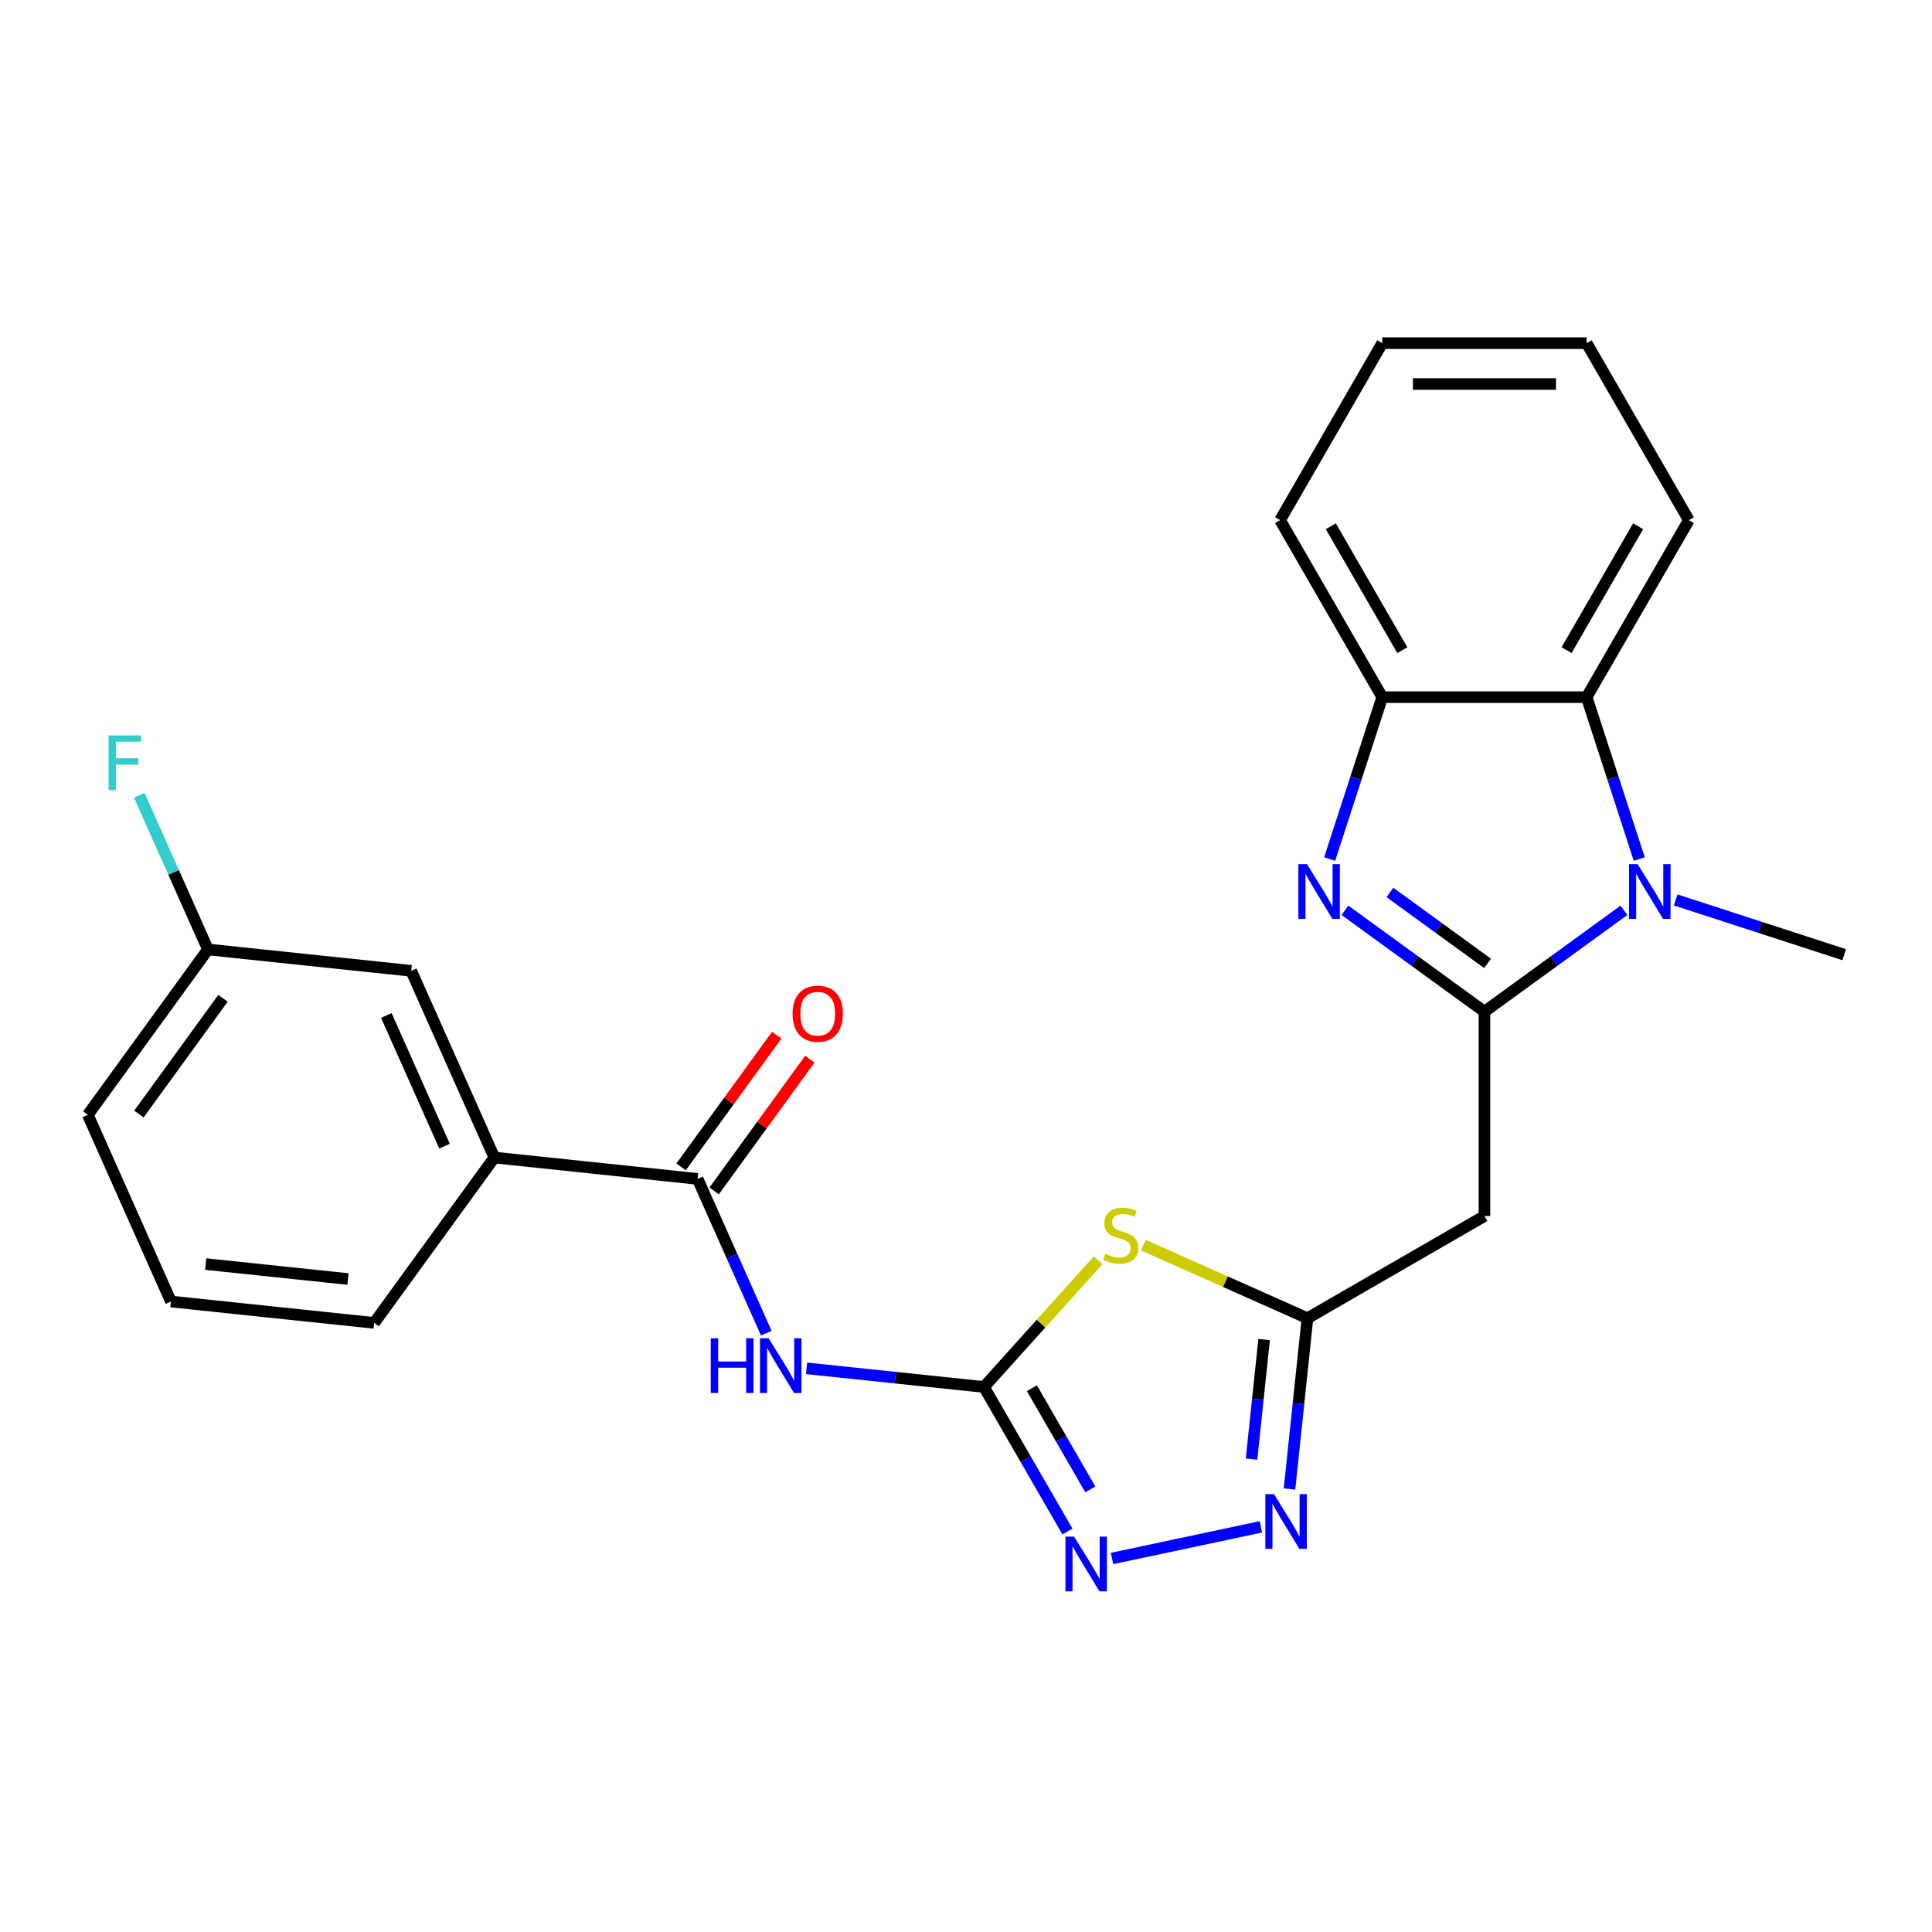 <?xml version='1.0' encoding='iso-8859-1'?>
<svg version='1.1' baseProfile='full'
              xmlns='http://www.w3.org/2000/svg'
                      xmlns:rdkit='http://www.rdkit.org/xml'
                      xmlns:xlink='http://www.w3.org/1999/xlink'
                  xml:space='preserve'
width='1000px' height='1000px' viewBox='0 0 1000 1000'>
<!-- END OF HEADER -->
<rect style='opacity:1.0;fill:#FFFFFF;stroke:none' width='1000' height='1000' x='0' y='0'> </rect>
<path class='bond-0' d='M 768.353,523.631 L 732.253,497.404' style='fill:none;fill-rule:evenodd;stroke:#000000;stroke-width:6px;stroke-linecap:butt;stroke-linejoin:miter;stroke-opacity:1' />
<path class='bond-0' d='M 732.253,497.404 L 696.154,471.176' style='fill:none;fill-rule:evenodd;stroke:#0000FF;stroke-width:6px;stroke-linecap:butt;stroke-linejoin:miter;stroke-opacity:1' />
<path class='bond-0' d='M 769.959,498.646 L 744.689,480.287' style='fill:none;fill-rule:evenodd;stroke:#000000;stroke-width:6px;stroke-linecap:butt;stroke-linejoin:miter;stroke-opacity:1' />
<path class='bond-0' d='M 744.689,480.287 L 719.42,461.928' style='fill:none;fill-rule:evenodd;stroke:#0000FF;stroke-width:6px;stroke-linecap:butt;stroke-linejoin:miter;stroke-opacity:1' />
<path class='bond-1' d='M 768.353,523.631 L 804.452,497.404' style='fill:none;fill-rule:evenodd;stroke:#000000;stroke-width:6px;stroke-linecap:butt;stroke-linejoin:miter;stroke-opacity:1' />
<path class='bond-1' d='M 804.452,497.404 L 840.551,471.176' style='fill:none;fill-rule:evenodd;stroke:#0000FF;stroke-width:6px;stroke-linecap:butt;stroke-linejoin:miter;stroke-opacity:1' />
<path class='bond-8' d='M 768.353,523.631 L 768.353,629.418' style='fill:none;fill-rule:evenodd;stroke:#000000;stroke-width:6px;stroke-linecap:butt;stroke-linejoin:miter;stroke-opacity:1' />
<path class='bond-11' d='M 688.229,444.647 L 701.844,402.744' style='fill:none;fill-rule:evenodd;stroke:#0000FF;stroke-width:6px;stroke-linecap:butt;stroke-linejoin:miter;stroke-opacity:1' />
<path class='bond-11' d='M 701.844,402.744 L 715.459,360.842' style='fill:none;fill-rule:evenodd;stroke:#000000;stroke-width:6px;stroke-linecap:butt;stroke-linejoin:miter;stroke-opacity:1' />
<path class='bond-10' d='M 848.476,444.647 L 834.861,402.744' style='fill:none;fill-rule:evenodd;stroke:#0000FF;stroke-width:6px;stroke-linecap:butt;stroke-linejoin:miter;stroke-opacity:1' />
<path class='bond-10' d='M 834.861,402.744 L 821.246,360.842' style='fill:none;fill-rule:evenodd;stroke:#000000;stroke-width:6px;stroke-linecap:butt;stroke-linejoin:miter;stroke-opacity:1' />
<path class='bond-16' d='M 867.321,465.8 L 910.933,479.971' style='fill:none;fill-rule:evenodd;stroke:#0000FF;stroke-width:6px;stroke-linecap:butt;stroke-linejoin:miter;stroke-opacity:1' />
<path class='bond-16' d='M 910.933,479.971 L 954.545,494.141' style='fill:none;fill-rule:evenodd;stroke:#000000;stroke-width:6px;stroke-linecap:butt;stroke-linejoin:miter;stroke-opacity:1' />
<path class='bond-2' d='M 509.312,717.899 L 538.842,685.103' style='fill:none;fill-rule:evenodd;stroke:#000000;stroke-width:6px;stroke-linecap:butt;stroke-linejoin:miter;stroke-opacity:1' />
<path class='bond-2' d='M 538.842,685.103 L 568.372,652.306' style='fill:none;fill-rule:evenodd;stroke:#CCCC00;stroke-width:6px;stroke-linecap:butt;stroke-linejoin:miter;stroke-opacity:1' />
<path class='bond-4' d='M 509.312,717.899 L 463.4,713.074' style='fill:none;fill-rule:evenodd;stroke:#000000;stroke-width:6px;stroke-linecap:butt;stroke-linejoin:miter;stroke-opacity:1' />
<path class='bond-4' d='M 463.4,713.074 L 417.489,708.249' style='fill:none;fill-rule:evenodd;stroke:#0000FF;stroke-width:6px;stroke-linecap:butt;stroke-linejoin:miter;stroke-opacity:1' />
<path class='bond-26' d='M 509.312,717.899 L 530.908,755.304' style='fill:none;fill-rule:evenodd;stroke:#000000;stroke-width:6px;stroke-linecap:butt;stroke-linejoin:miter;stroke-opacity:1' />
<path class='bond-26' d='M 530.908,755.304 L 552.503,792.709' style='fill:none;fill-rule:evenodd;stroke:#0000FF;stroke-width:6px;stroke-linecap:butt;stroke-linejoin:miter;stroke-opacity:1' />
<path class='bond-26' d='M 534.113,718.542 L 549.23,744.726' style='fill:none;fill-rule:evenodd;stroke:#000000;stroke-width:6px;stroke-linecap:butt;stroke-linejoin:miter;stroke-opacity:1' />
<path class='bond-26' d='M 549.23,744.726 L 564.347,770.909' style='fill:none;fill-rule:evenodd;stroke:#0000FF;stroke-width:6px;stroke-linecap:butt;stroke-linejoin:miter;stroke-opacity:1' />
<path class='bond-3' d='M 591.822,644.505 L 634.28,663.408' style='fill:none;fill-rule:evenodd;stroke:#CCCC00;stroke-width:6px;stroke-linecap:butt;stroke-linejoin:miter;stroke-opacity:1' />
<path class='bond-3' d='M 634.28,663.408 L 676.738,682.312' style='fill:none;fill-rule:evenodd;stroke:#000000;stroke-width:6px;stroke-linecap:butt;stroke-linejoin:miter;stroke-opacity:1' />
<path class='bond-9' d='M 396.622,690.037 L 378.85,650.119' style='fill:none;fill-rule:evenodd;stroke:#0000FF;stroke-width:6px;stroke-linecap:butt;stroke-linejoin:miter;stroke-opacity:1' />
<path class='bond-9' d='M 378.85,650.119 L 361.077,610.201' style='fill:none;fill-rule:evenodd;stroke:#000000;stroke-width:6px;stroke-linecap:butt;stroke-linejoin:miter;stroke-opacity:1' />
<path class='bond-5' d='M 676.738,682.312 L 768.353,629.418' style='fill:none;fill-rule:evenodd;stroke:#000000;stroke-width:6px;stroke-linecap:butt;stroke-linejoin:miter;stroke-opacity:1' />
<path class='bond-7' d='M 676.738,682.312 L 672.093,726.513' style='fill:none;fill-rule:evenodd;stroke:#000000;stroke-width:6px;stroke-linecap:butt;stroke-linejoin:miter;stroke-opacity:1' />
<path class='bond-7' d='M 672.093,726.513 L 667.447,770.715' style='fill:none;fill-rule:evenodd;stroke:#0000FF;stroke-width:6px;stroke-linecap:butt;stroke-linejoin:miter;stroke-opacity:1' />
<path class='bond-7' d='M 654.303,693.361 L 651.051,724.302' style='fill:none;fill-rule:evenodd;stroke:#000000;stroke-width:6px;stroke-linecap:butt;stroke-linejoin:miter;stroke-opacity:1' />
<path class='bond-7' d='M 651.051,724.302 L 647.799,755.243' style='fill:none;fill-rule:evenodd;stroke:#0000FF;stroke-width:6px;stroke-linecap:butt;stroke-linejoin:miter;stroke-opacity:1' />
<path class='bond-6' d='M 575.59,806.669 L 652.638,790.292' style='fill:none;fill-rule:evenodd;stroke:#0000FF;stroke-width:6px;stroke-linecap:butt;stroke-linejoin:miter;stroke-opacity:1' />
<path class='bond-12' d='M 361.077,610.201 L 255.869,599.143' style='fill:none;fill-rule:evenodd;stroke:#000000;stroke-width:6px;stroke-linecap:butt;stroke-linejoin:miter;stroke-opacity:1' />
<path class='bond-13' d='M 369.635,616.419 L 394.403,582.329' style='fill:none;fill-rule:evenodd;stroke:#000000;stroke-width:6px;stroke-linecap:butt;stroke-linejoin:miter;stroke-opacity:1' />
<path class='bond-13' d='M 394.403,582.329 L 419.17,548.24' style='fill:none;fill-rule:evenodd;stroke:#FF0000;stroke-width:6px;stroke-linecap:butt;stroke-linejoin:miter;stroke-opacity:1' />
<path class='bond-13' d='M 352.519,603.983 L 377.286,569.893' style='fill:none;fill-rule:evenodd;stroke:#000000;stroke-width:6px;stroke-linecap:butt;stroke-linejoin:miter;stroke-opacity:1' />
<path class='bond-13' d='M 377.286,569.893 L 402.053,535.804' style='fill:none;fill-rule:evenodd;stroke:#FF0000;stroke-width:6px;stroke-linecap:butt;stroke-linejoin:miter;stroke-opacity:1' />
<path class='bond-18' d='M 821.246,360.842 L 874.14,269.228' style='fill:none;fill-rule:evenodd;stroke:#000000;stroke-width:6px;stroke-linecap:butt;stroke-linejoin:miter;stroke-opacity:1' />
<path class='bond-18' d='M 810.857,336.521 L 847.883,272.391' style='fill:none;fill-rule:evenodd;stroke:#000000;stroke-width:6px;stroke-linecap:butt;stroke-linejoin:miter;stroke-opacity:1' />
<path class='bond-25' d='M 821.246,360.842 L 715.459,360.842' style='fill:none;fill-rule:evenodd;stroke:#000000;stroke-width:6px;stroke-linecap:butt;stroke-linejoin:miter;stroke-opacity:1' />
<path class='bond-19' d='M 715.459,360.842 L 662.566,269.228' style='fill:none;fill-rule:evenodd;stroke:#000000;stroke-width:6px;stroke-linecap:butt;stroke-linejoin:miter;stroke-opacity:1' />
<path class='bond-19' d='M 725.848,336.521 L 688.822,272.391' style='fill:none;fill-rule:evenodd;stroke:#000000;stroke-width:6px;stroke-linecap:butt;stroke-linejoin:miter;stroke-opacity:1' />
<path class='bond-14' d='M 255.869,599.143 L 212.842,502.502' style='fill:none;fill-rule:evenodd;stroke:#000000;stroke-width:6px;stroke-linecap:butt;stroke-linejoin:miter;stroke-opacity:1' />
<path class='bond-14' d='M 230.087,593.252 L 199.968,525.603' style='fill:none;fill-rule:evenodd;stroke:#000000;stroke-width:6px;stroke-linecap:butt;stroke-linejoin:miter;stroke-opacity:1' />
<path class='bond-20' d='M 255.869,599.143 L 193.689,684.726' style='fill:none;fill-rule:evenodd;stroke:#000000;stroke-width:6px;stroke-linecap:butt;stroke-linejoin:miter;stroke-opacity:1' />
<path class='bond-15' d='M 212.842,502.502 L 107.635,491.444' style='fill:none;fill-rule:evenodd;stroke:#000000;stroke-width:6px;stroke-linecap:butt;stroke-linejoin:miter;stroke-opacity:1' />
<path class='bond-17' d='M 107.635,491.444 L 89.862,451.526' style='fill:none;fill-rule:evenodd;stroke:#000000;stroke-width:6px;stroke-linecap:butt;stroke-linejoin:miter;stroke-opacity:1' />
<path class='bond-17' d='M 89.862,451.526 L 72.089,411.607' style='fill:none;fill-rule:evenodd;stroke:#33CCCC;stroke-width:6px;stroke-linecap:butt;stroke-linejoin:miter;stroke-opacity:1' />
<path class='bond-28' d='M 107.635,491.444 L 45.455,577.027' style='fill:none;fill-rule:evenodd;stroke:#000000;stroke-width:6px;stroke-linecap:butt;stroke-linejoin:miter;stroke-opacity:1' />
<path class='bond-28' d='M 115.424,516.717 L 71.898,576.626' style='fill:none;fill-rule:evenodd;stroke:#000000;stroke-width:6px;stroke-linecap:butt;stroke-linejoin:miter;stroke-opacity:1' />
<path class='bond-23' d='M 874.14,269.228 L 821.246,177.614' style='fill:none;fill-rule:evenodd;stroke:#000000;stroke-width:6px;stroke-linecap:butt;stroke-linejoin:miter;stroke-opacity:1' />
<path class='bond-24' d='M 662.566,269.228 L 715.459,177.614' style='fill:none;fill-rule:evenodd;stroke:#000000;stroke-width:6px;stroke-linecap:butt;stroke-linejoin:miter;stroke-opacity:1' />
<path class='bond-21' d='M 193.689,684.726 L 88.482,673.668' style='fill:none;fill-rule:evenodd;stroke:#000000;stroke-width:6px;stroke-linecap:butt;stroke-linejoin:miter;stroke-opacity:1' />
<path class='bond-21' d='M 180.12,662.026 L 106.475,654.286' style='fill:none;fill-rule:evenodd;stroke:#000000;stroke-width:6px;stroke-linecap:butt;stroke-linejoin:miter;stroke-opacity:1' />
<path class='bond-22' d='M 88.482,673.668 L 45.455,577.027' style='fill:none;fill-rule:evenodd;stroke:#000000;stroke-width:6px;stroke-linecap:butt;stroke-linejoin:miter;stroke-opacity:1' />
<path class='bond-27' d='M 821.246,177.614 L 715.459,177.614' style='fill:none;fill-rule:evenodd;stroke:#000000;stroke-width:6px;stroke-linecap:butt;stroke-linejoin:miter;stroke-opacity:1' />
<path class='bond-27' d='M 805.378,198.771 L 731.327,198.771' style='fill:none;fill-rule:evenodd;stroke:#000000;stroke-width:6px;stroke-linecap:butt;stroke-linejoin:miter;stroke-opacity:1' />
<path  class='atom-1' d='M 676.509 447.291
L 685.789 462.291
Q 686.709 463.771, 688.189 466.451
Q 689.669 469.131, 689.749 469.291
L 689.749 447.291
L 693.509 447.291
L 693.509 475.611
L 689.629 475.611
L 679.669 459.211
Q 678.509 457.291, 677.269 455.091
Q 676.069 452.891, 675.709 452.211
L 675.709 475.611
L 672.029 475.611
L 672.029 447.291
L 676.509 447.291
' fill='#0000FF'/>
<path  class='atom-2' d='M 847.676 447.291
L 856.956 462.291
Q 857.876 463.771, 859.356 466.451
Q 860.836 469.131, 860.916 469.291
L 860.916 447.291
L 864.676 447.291
L 864.676 475.611
L 860.796 475.611
L 850.836 459.211
Q 849.676 457.291, 848.436 455.091
Q 847.236 452.891, 846.876 452.211
L 846.876 475.611
L 843.196 475.611
L 843.196 447.291
L 847.676 447.291
' fill='#0000FF'/>
<path  class='atom-4' d='M 572.097 649.004
Q 572.417 649.124, 573.737 649.684
Q 575.057 650.244, 576.497 650.604
Q 577.977 650.924, 579.417 650.924
Q 582.097 650.924, 583.657 649.644
Q 585.217 648.324, 585.217 646.044
Q 585.217 644.484, 584.417 643.524
Q 583.657 642.564, 582.457 642.044
Q 581.257 641.524, 579.257 640.924
Q 576.737 640.164, 575.217 639.444
Q 573.737 638.724, 572.657 637.204
Q 571.617 635.684, 571.617 633.124
Q 571.617 629.564, 574.017 627.364
Q 576.457 625.164, 581.257 625.164
Q 584.537 625.164, 588.257 626.724
L 587.337 629.804
Q 583.937 628.404, 581.377 628.404
Q 578.617 628.404, 577.097 629.564
Q 575.577 630.684, 575.617 632.644
Q 575.617 634.164, 576.377 635.084
Q 577.177 636.004, 578.297 636.524
Q 579.457 637.044, 581.377 637.644
Q 583.937 638.444, 585.457 639.244
Q 586.977 640.044, 588.057 641.684
Q 589.177 643.284, 589.177 646.044
Q 589.177 649.964, 586.537 652.084
Q 583.937 654.164, 579.577 654.164
Q 577.057 654.164, 575.137 653.604
Q 573.257 653.084, 571.017 652.164
L 572.097 649.004
' fill='#CCCC00'/>
<path  class='atom-5' d='M 367.884 692.682
L 371.724 692.682
L 371.724 704.722
L 386.204 704.722
L 386.204 692.682
L 390.044 692.682
L 390.044 721.002
L 386.204 721.002
L 386.204 707.922
L 371.724 707.922
L 371.724 721.002
L 367.884 721.002
L 367.884 692.682
' fill='#0000FF'/>
<path  class='atom-5' d='M 397.844 692.682
L 407.124 707.682
Q 408.044 709.162, 409.524 711.842
Q 411.004 714.522, 411.084 714.682
L 411.084 692.682
L 414.844 692.682
L 414.844 721.002
L 410.964 721.002
L 401.004 704.602
Q 399.844 702.682, 398.604 700.482
Q 397.404 698.282, 397.044 697.602
L 397.044 721.002
L 393.364 721.002
L 393.364 692.682
L 397.844 692.682
' fill='#0000FF'/>
<path  class='atom-7' d='M 555.945 795.354
L 565.225 810.354
Q 566.145 811.834, 567.625 814.514
Q 569.105 817.194, 569.185 817.354
L 569.185 795.354
L 572.945 795.354
L 572.945 823.674
L 569.065 823.674
L 559.105 807.274
Q 557.945 805.354, 556.705 803.154
Q 555.505 800.954, 555.145 800.274
L 555.145 823.674
L 551.465 823.674
L 551.465 795.354
L 555.945 795.354
' fill='#0000FF'/>
<path  class='atom-8' d='M 659.421 773.359
L 668.701 788.359
Q 669.621 789.839, 671.101 792.519
Q 672.581 795.199, 672.661 795.359
L 672.661 773.359
L 676.421 773.359
L 676.421 801.679
L 672.541 801.679
L 662.581 785.279
Q 661.421 783.359, 660.181 781.159
Q 658.981 778.959, 658.621 778.279
L 658.621 801.679
L 654.941 801.679
L 654.941 773.359
L 659.421 773.359
' fill='#0000FF'/>
<path  class='atom-14' d='M 410.257 524.697
Q 410.257 517.897, 413.617 514.097
Q 416.977 510.297, 423.257 510.297
Q 429.537 510.297, 432.897 514.097
Q 436.257 517.897, 436.257 524.697
Q 436.257 531.577, 432.857 535.497
Q 429.457 539.377, 423.257 539.377
Q 417.017 539.377, 413.617 535.497
Q 410.257 531.617, 410.257 524.697
M 423.257 536.177
Q 427.577 536.177, 429.897 533.297
Q 432.257 530.377, 432.257 524.697
Q 432.257 519.137, 429.897 516.337
Q 427.577 513.497, 423.257 513.497
Q 418.937 513.497, 416.577 516.297
Q 414.257 519.097, 414.257 524.697
Q 414.257 530.417, 416.577 533.297
Q 418.937 536.177, 423.257 536.177
' fill='#FF0000'/>
<path  class='atom-18' d='M 56.187 380.643
L 73.027 380.643
L 73.027 383.883
L 59.987 383.883
L 59.987 392.483
L 71.587 392.483
L 71.587 395.763
L 59.987 395.763
L 59.987 408.963
L 56.187 408.963
L 56.187 380.643
' fill='#33CCCC'/>
</svg>
